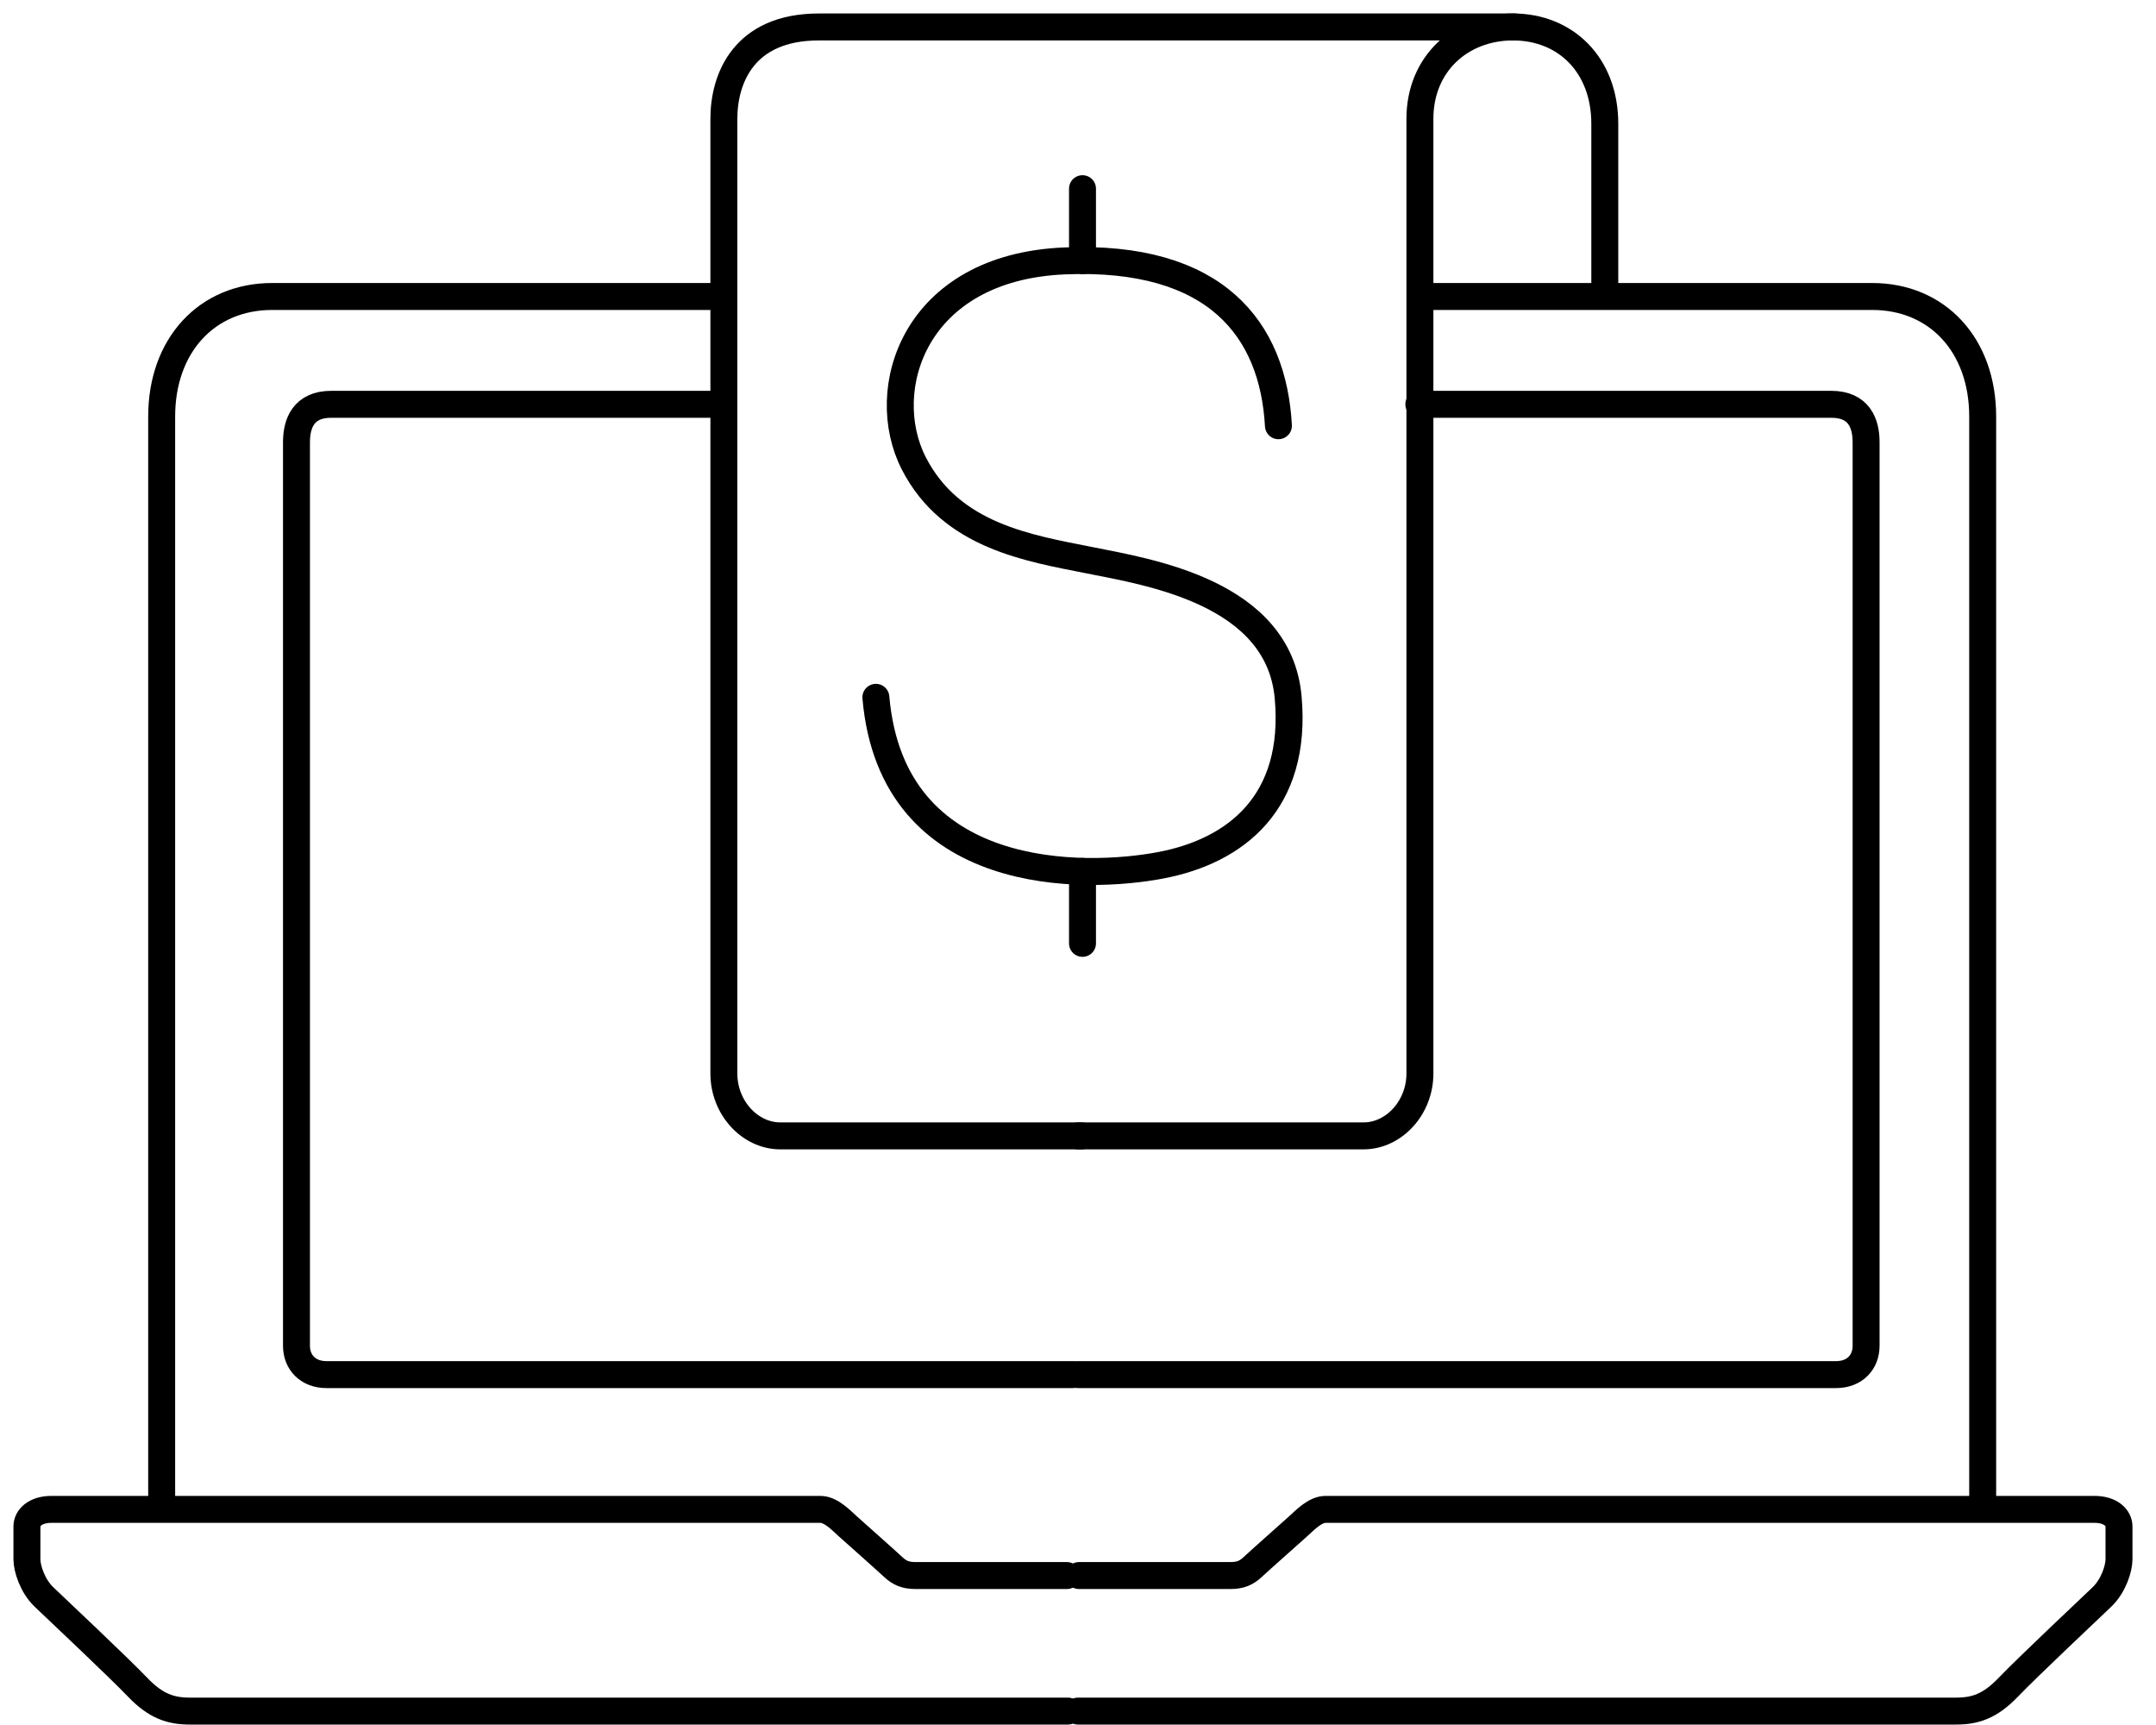 <?xml version="1.0" encoding="UTF-8"?>
<svg width="80px" height="64px" viewBox="0 0 80 64" version="1.1" xmlns="http://www.w3.org/2000/svg" xmlns:xlink="http://www.w3.org/1999/xlink">
    <!-- Generator: Sketch 53.2 (72643) - https://sketchapp.com -->
    <title>technology / subscription-model</title>
    <desc>Created with Sketch.</desc>
    <g id="Binary" stroke="none" stroke-width="1" fill="none" fill-rule="evenodd" stroke-linecap="round" stroke-linejoin="round">
        <g id="10" transform="translate(-30, -38)" stroke="#000000">
            <g id="technology-/-subscription-model" transform="translate(31, 39)">
                <path d="M39,62.484 C60.236,62.484 71.093,62.484 71.57,62.484 C72.284,62.484 72.837,62.312 73.526,61.592 C74.215,60.871 76.561,58.664 76.995,58.249 C77.428,57.834 77.627,57.185 77.627,56.852 C77.627,56.518 77.627,55.949 77.627,55.632 C77.627,55.315 77.322,55 76.717,55 C76.113,55 48.589,55 48.189,55 C47.789,55 47.413,55.409 47.164,55.632 C46.915,55.855 45.708,56.926 45.483,57.138 C45.257,57.35 45.036,57.455 44.655,57.455 C44.401,57.455 42.528,57.455 39.037,57.455" id="Path-238-Copy"></path>
                <path d="M72.569,54.961 C72.569,29.712 72.569,16.209 72.569,14.453 C72.569,11.818 70.898,10 68.468,10 C66.848,10 61.359,10 52,10" id="Path-239-Copy"></path>
                <path d="M0,62.484 C21.236,62.484 32.093,62.484 32.57,62.484 C33.284,62.484 33.837,62.312 34.526,61.592 C35.215,60.871 37.561,58.664 37.995,58.249 C38.428,57.834 38.627,57.185 38.627,56.852 C38.627,56.518 38.627,55.949 38.627,55.632 C38.627,55.315 38.322,55 37.717,55 C37.113,55 9.589,55 9.189,55 C8.789,55 8.413,55.409 8.164,55.632 C7.915,55.855 6.708,56.926 6.483,57.138 C6.257,57.35 6.036,57.455 5.655,57.455 C5.401,57.455 3.528,57.455 0.037,57.455" id="Path-238-Copy-2" transform="translate(19.313, 58.742) scale(-1, 1) translate(-19.313, -58.742) "></path>
                <path d="M25.689,54.961 C25.689,29.712 25.689,16.209 25.689,14.453 C25.689,11.818 24.018,10 21.588,10 C19.968,10 14.438,10 5,10" id="Path-239-Copy-2" transform="translate(15.344, 32.481) scale(-1, 1) translate(-15.344, -32.481) "></path>
                <path d="M51.647,14 C61.159,14 66.26,14 66.95,14 C67.986,14 68.243,14.713 68.243,15.406 C68.243,16.099 68.243,48.301 68.243,48.928 C68.243,49.556 67.805,50 67.13,50 C66.68,50 57.304,50 39,50" id="Path-240-Copy"></path>
                <path d="M22.952,14 C31.972,14 36.827,14 37.517,14 C38.552,14 38.809,14.713 38.809,15.406 C38.809,16.099 38.809,48.301 38.809,48.928 C38.809,49.556 38.371,50 37.696,50 C37.247,50 28.014,50 10,50" id="Path-240-Copy-2" transform="translate(24.405, 32) scale(-1, 1) translate(-24.405, -32) "></path>
                <path d="M58.547,9.588 C58.547,7.057 58.547,5.058 58.547,3.592 C58.547,1.393 57.076,0 55.142,0 C53.208,6.10724e-16 51.687,1.364 51.687,3.406 C51.687,4.767 51.687,6.766 51.687,9.403 C51.687,28.176 51.687,37.985 51.687,38.83 C51.687,40.097 50.723,41.143 49.594,41.143 C48.841,41.143 45.309,41.143 39,41.143" id="Path-249"></path>
                <path d="M25.86,0 C41.209,7.10381872e-16 49.819,7.10381872e-16 51.69,0 C54.496,0 55.218,1.933 55.218,3.406 C55.218,4.387 55.218,6.387 55.218,9.403 C55.218,28.176 55.218,37.985 55.218,38.83 C55.218,40.097 54.253,41.143 53.124,41.143 C52.371,41.143 48.646,41.143 41.949,41.143" id="Path-249-Copy" transform="translate(40.539, 20.572) scale(-1, 1) translate(-40.539, -20.572) "></path>
                <g id="Group-3" transform="translate(31.5, 6)">
                    <path d="M7.667,0 L7.667,2.667" id="Path-57"></path>
                    <path d="M7.667,25.333 L7.667,28" id="Path-57-Copy"></path>
                    <path d="M14.937,8.795 C14.74,5.213 12.614,2.449 7.009,2.68 C1.404,2.911 0.017,7.471 1.404,10.185 C2.791,12.899 5.693,13.339 7.921,13.784 C10.149,14.229 14.949,14.977 15.298,18.872 C15.647,22.766 13.362,24.569 10.582,25.101 C7.801,25.633 0.605,25.838 0,18.872" id="Path-56"></path>
                </g>
            </g>
        </g>
    </g>
</svg>